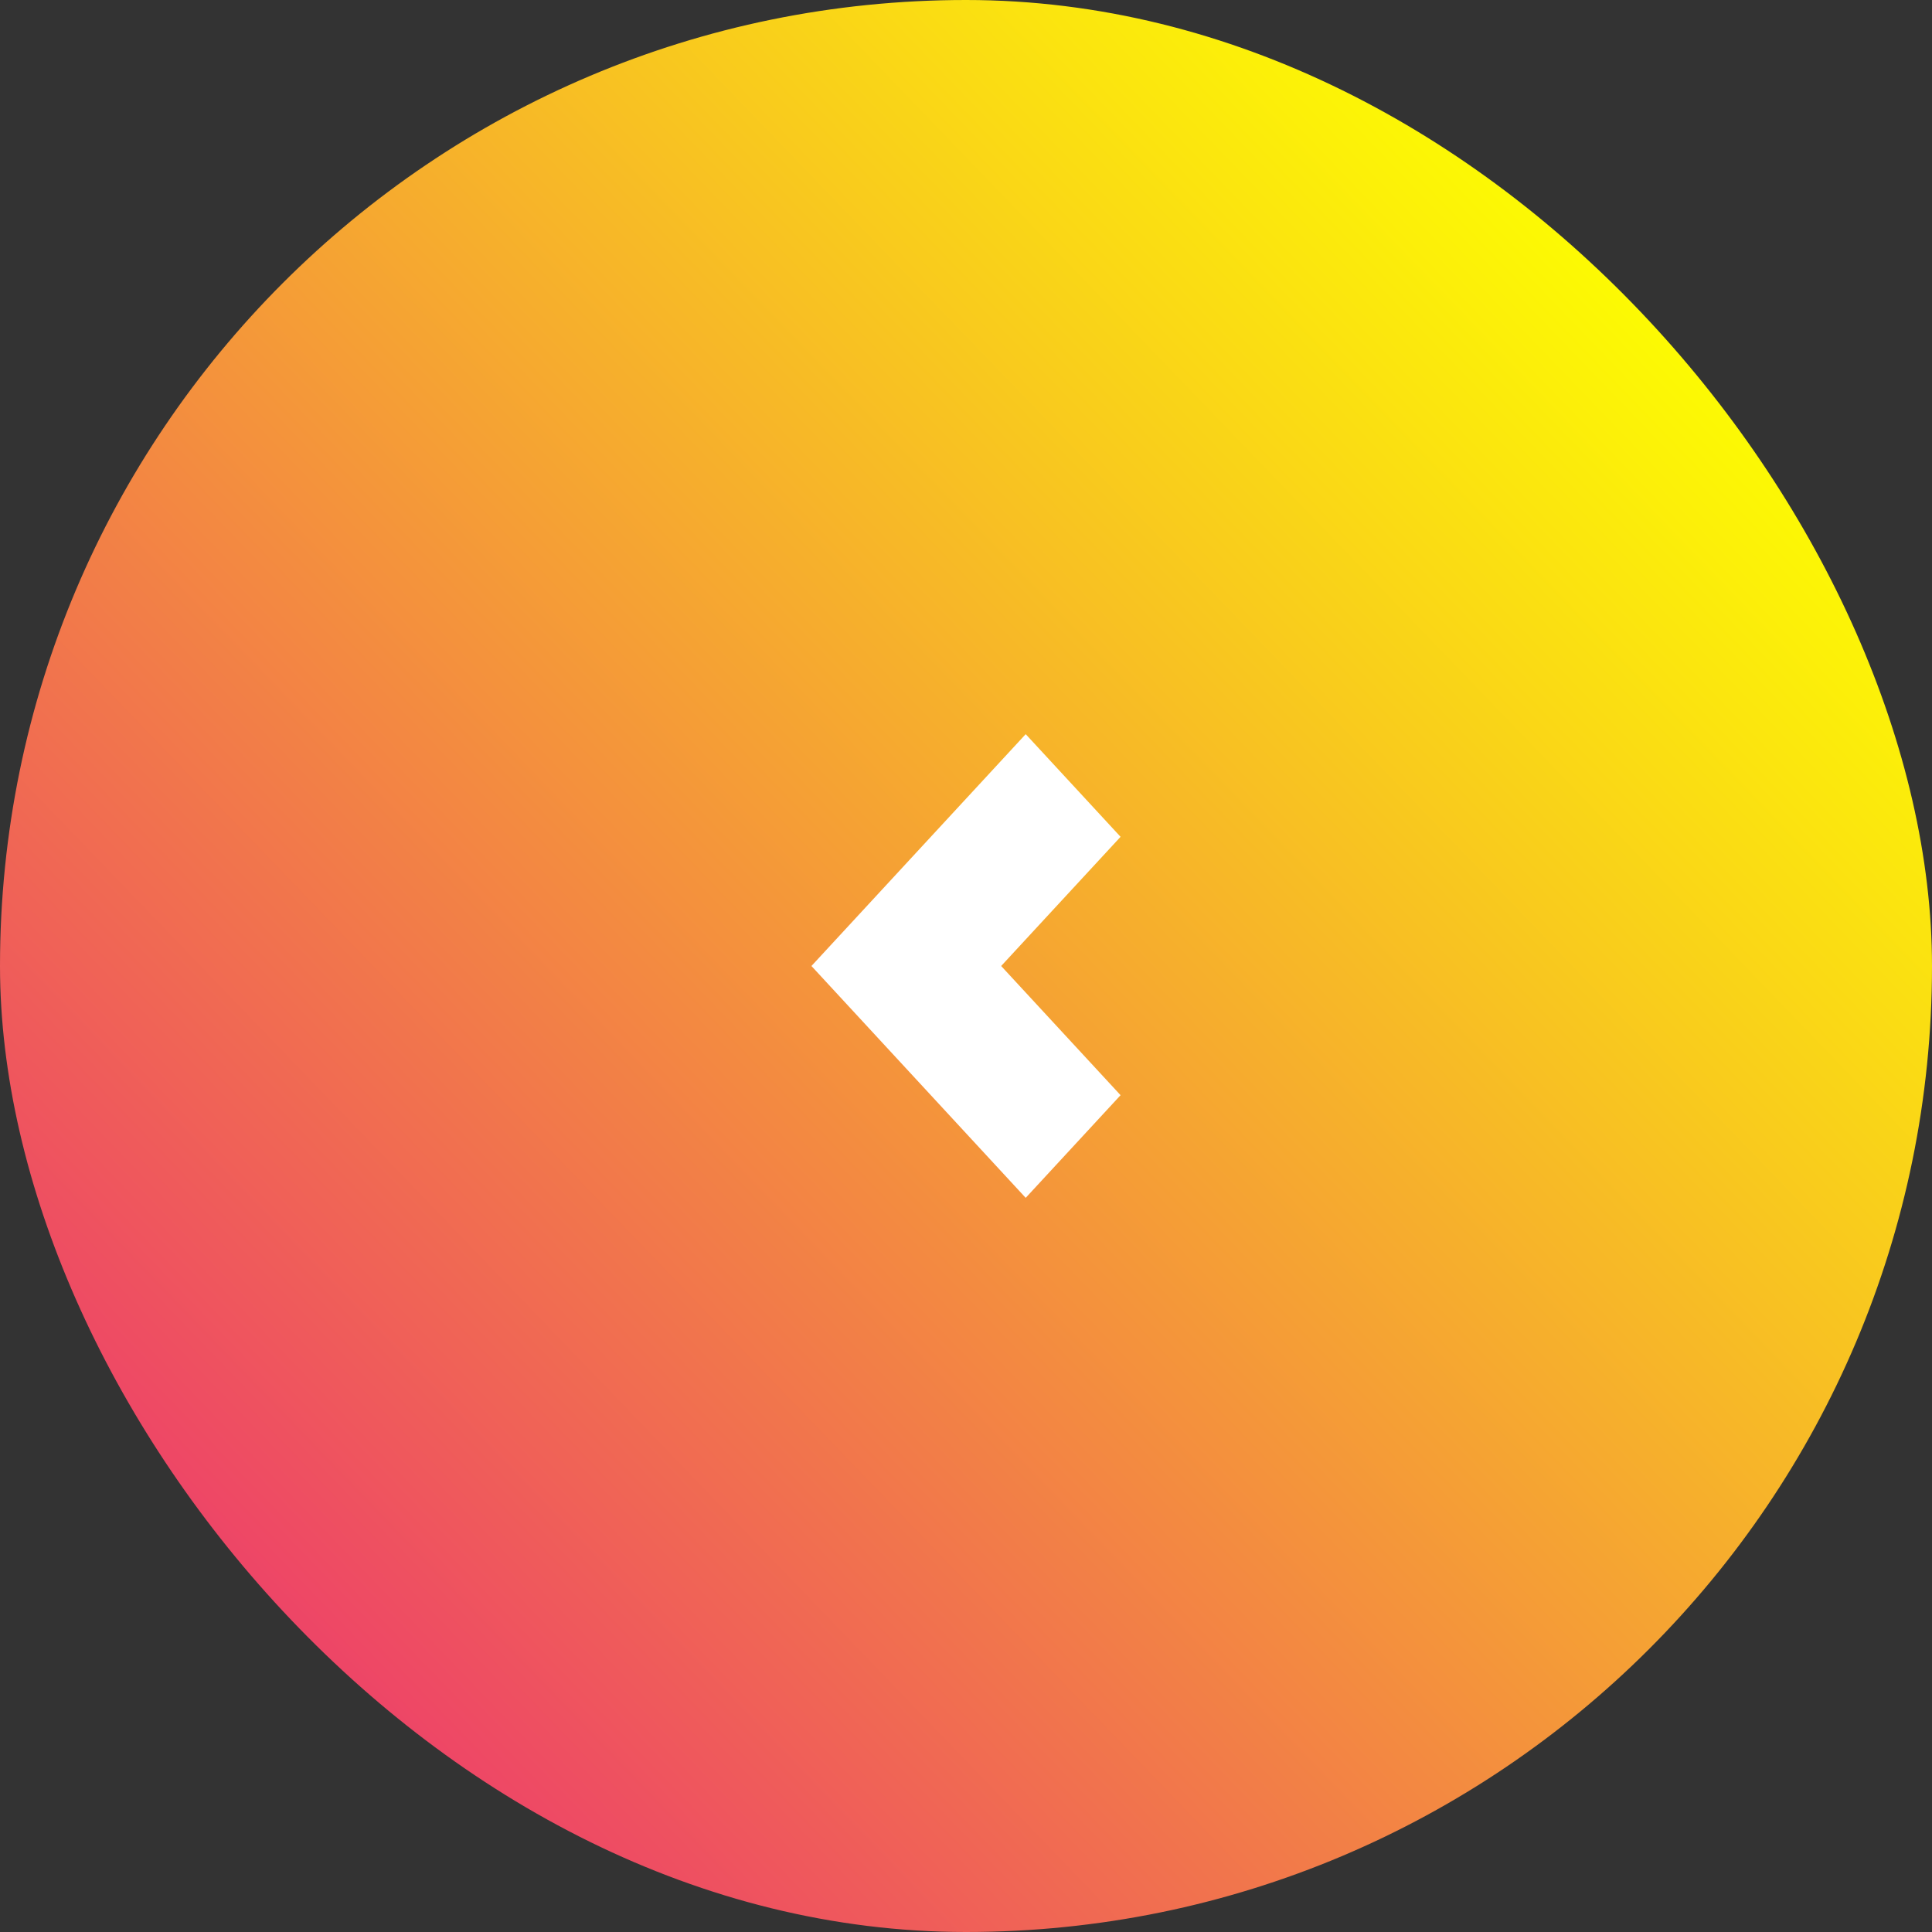 <svg width="30" height="30" viewBox="0 0 30 30" fill="none" xmlns="http://www.w3.org/2000/svg">
<rect x="0" y="0" width="30" height="30" fill="#333333" stroke="none"/>
<rect width="30" height="30" rx="15" fill="url(#paint0_linear)"/>
<path fill-rule="evenodd" clip-rule="evenodd" d="M15.927 11.4L17.4 12.994L15.546 15L17.4 17.006L15.927 18.6L12.6 15L15.927 11.4Z" fill="white"/>
<defs>
<linearGradient id="paint0_linear" x1="25.364" y1="3.545" x2="3.273" y2="24.818" gradientUnits="userSpaceOnUse">
<stop stop-color="#FDFF00"/>
<stop offset="1" stop-color="#ED4169"/>
</linearGradient>
</defs>
</svg>

